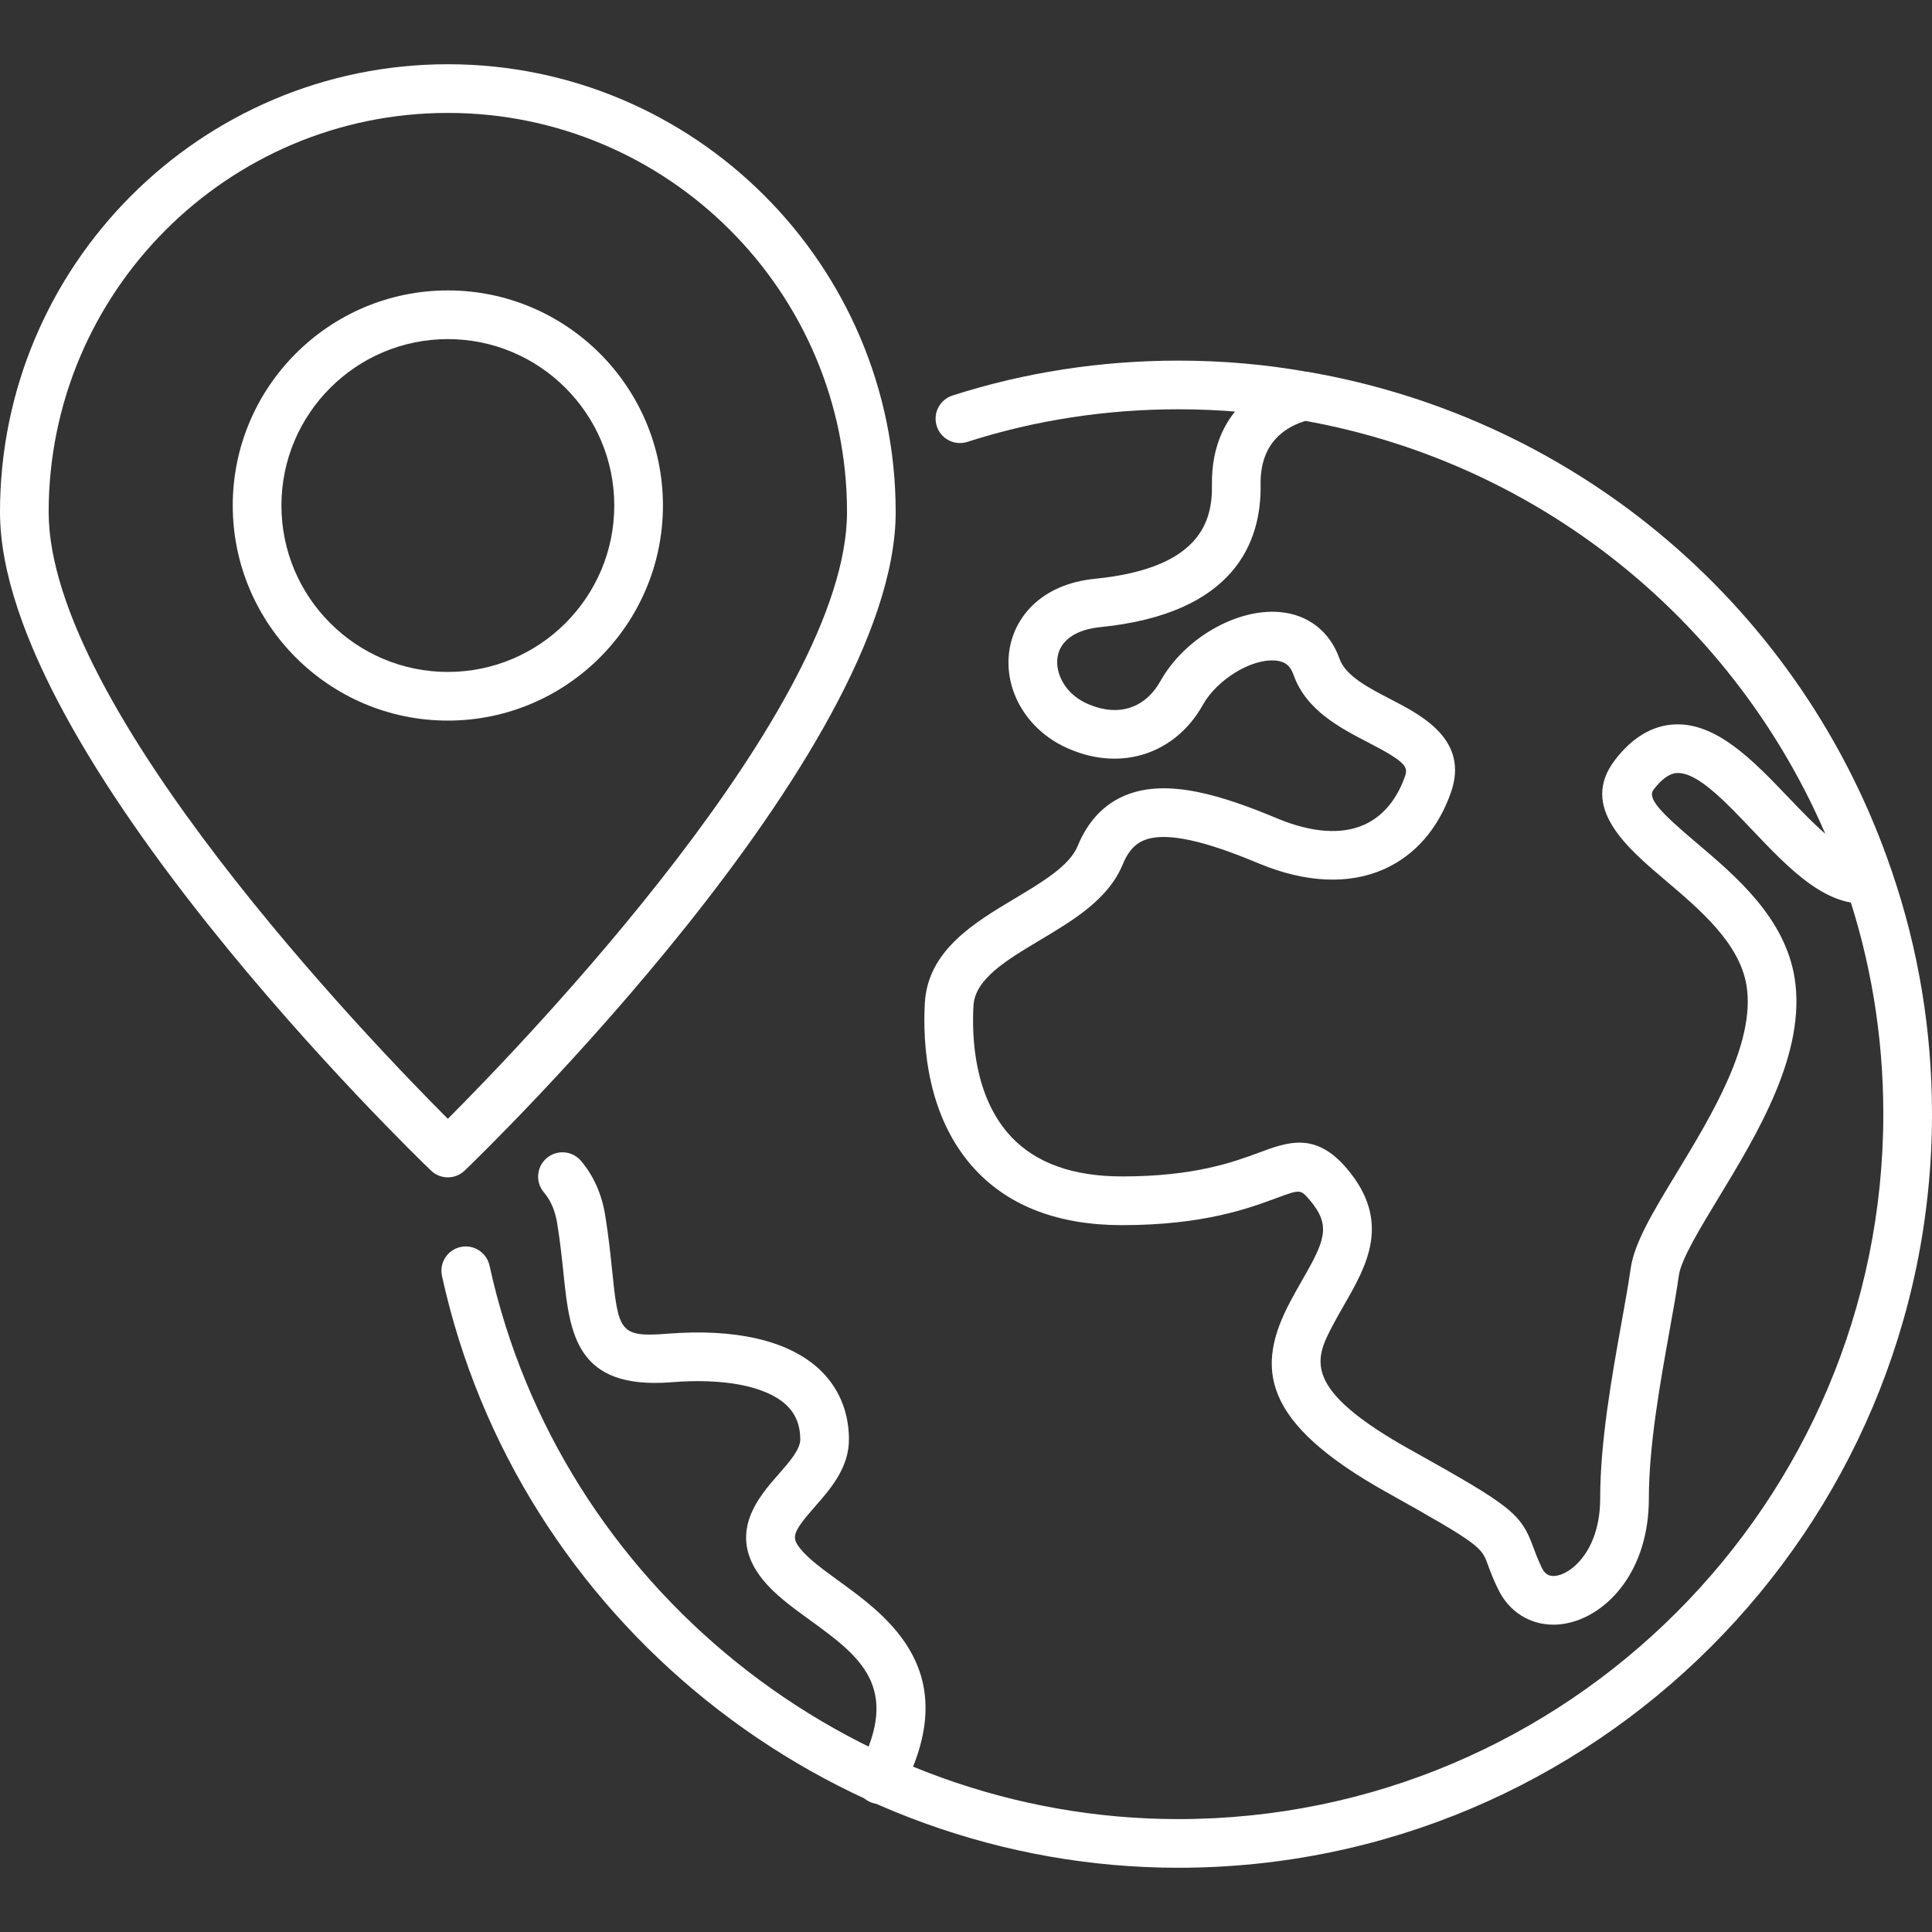 <?xml version="1.0" encoding="utf-8"?>
<!-- Generator: Adobe Illustrator 14.0.0, SVG Export Plug-In . SVG Version: 6.00 Build 43363)  -->
<!DOCTYPE svg PUBLIC "-//W3C//DTD SVG 1.1//EN" "http://www.w3.org/Graphics/SVG/1.1/DTD/svg11.dtd">
<svg version="1.1" id="Capa_1" xmlns="http://www.w3.org/2000/svg" xmlns:xlink="http://www.w3.org/1999/xlink" x="0px" y="0px"
	 width="96px" height="96px" viewBox="0 0 96 96" enable-background="new 0 0 96 96" xml:space="preserve">
<rect x="0" y="0" width="96" height="96" fill="#333333" stroke="none"/>
<g>
	<path fill="#FFFFFF" d="M58.548,92.808c-17.471,0-32.857-12.367-36.586-29.406c-0.144-0.652,0.271-1.298,0.923-1.439
		c0.651-0.143,1.297,0.271,1.439,0.923C27.812,78.821,42.205,90.39,58.548,90.39c19.317,0,35.033-15.717,35.033-35.034
		c0-3.874-0.628-7.671-1.867-11.281c-4.106-12.115-14.462-20.996-27.033-23.195c-0.04-0.004-0.079-0.008-0.11-0.014
		c-1.923-0.352-3.949-0.529-6.022-0.529c-3.604,0-7.131,0.545-10.481,1.619c-0.636,0.206-1.316-0.146-1.521-0.782
		c-0.204-0.636,0.146-1.316,0.782-1.521c3.59-1.151,7.363-1.734,11.22-1.734c2.191,0,4.339,0.187,6.383,0.555
		c0.034,0.003,0.066,0.007,0.095,0.011c13.478,2.331,24.58,11.838,28.977,24.811C95.327,47.153,96,51.213,96,55.355
		C96,76.007,79.198,92.808,58.548,92.808L58.548,92.808z"/>
	<path fill="#FFFFFF" d="M77.191,80.729c-1.18,0-2.216-0.646-2.754-1.769c-0.249-0.512-0.396-0.905-0.514-1.231
		c-0.302-0.826-0.357-0.976-4.928-3.526c-6.388-3.541-6.605-6.27-4.884-9.525c0.193-0.367,0.395-0.718,0.59-1.06
		c1.129-1.967,1.463-2.712,0.378-3.99c-0.463-0.536-0.461-0.538-1.68-0.086c-1.35,0.499-3.607,1.335-7.647,1.335
		c-3.109,0-5.55-0.913-7.253-2.715c-2.473-2.615-2.655-6.339-2.544-8.325c0.147-2.609,2.448-3.983,4.479-5.196
		c1.332-0.796,2.71-1.618,3.112-2.597c0.501-1.229,1.298-2.077,2.365-2.521c2.122-0.882,4.902,0.036,7.592,1.16
		c1.684,0.695,3.166,0.8,4.284,0.297c1.162-0.52,1.745-1.598,2.028-2.41c0.159-0.458,0.049-0.706-1.825-1.675
		c-1.384-0.715-3.104-1.605-3.719-3.374c-0.159-0.447-0.425-0.658-0.89-0.698c-1.203-0.107-2.909,0.947-3.61,2.198
		c-1.35,2.416-3.999,3.308-6.592,2.215c-2.075-0.85-3.323-2.873-3.025-4.916c0.226-1.54,1.466-3.285,4.272-3.563
		c5.25-0.525,5.82-2.898,5.794-4.638c-0.068-4.198,3.261-5.358,4.282-5.613c0.745-0.183,1.51,0.406,1.51,1.173
		c0,0.598-0.428,1.095-0.996,1.192c-1.121,0.3-2.412,1.102-2.378,3.209c0.046,2.863-1.302,6.416-7.973,7.083
		c-1.224,0.121-1.995,0.67-2.118,1.506c-0.116,0.794,0.383,1.85,1.559,2.333c1.48,0.623,2.803,0.187,3.556-1.161
		c1.176-2.104,3.766-3.613,5.923-3.428c1.409,0.118,2.491,0.96,2.97,2.307c0.299,0.864,1.442,1.455,2.547,2.026
		c1.553,0.804,3.9,2.017,2.998,4.619c-0.635,1.811-1.782,3.131-3.322,3.821c-1.741,0.777-3.886,0.687-6.203-0.271
		c-1.826-0.764-4.399-1.714-5.735-1.16c-0.292,0.121-0.719,0.377-1.056,1.203c-0.71,1.726-2.438,2.759-4.109,3.757
		c-1.661,0.992-3.229,1.928-3.304,3.255c-0.09,1.599,0.036,4.572,1.887,6.529c1.229,1.3,3.077,1.957,5.495,1.957
		c3.607,0,5.533-0.713,6.807-1.184c1.438-0.534,2.803-1.039,4.359,0.786c2.245,2.642,0.989,4.83-0.118,6.761
		c-0.183,0.317-0.37,0.646-0.551,0.986c-0.9,1.706-1.68,3.178,3.92,6.281c4.958,2.768,5.409,3.127,6.024,4.81
		c0.098,0.265,0.214,0.586,0.42,1.01c0.115,0.239,0.311,0.487,0.8,0.376c0.812-0.185,2.098-1.387,2.098-3.832
		c0-2.823,0.586-6.092,1.058-8.718c0.182-1.013,0.349-1.94,0.46-2.721c0.189-1.28,1.116-2.808,2.291-4.742
		c1.744-2.875,3.914-6.452,3.464-9.291c-0.343-2.107-2.305-3.771-4.037-5.239c-1.913-1.622-4.293-3.64-2.5-5.977
		c0.854-1.112,1.842-1.706,2.938-1.765c2.098-0.11,3.927,1.789,5.681,3.628c1.268,1.329,2.885,2.999,3.815,2.85
		c0.718-0.096,1.373,0.476,1.373,1.198c0,0.619-0.466,1.13-1.067,1.201c-2.195,0.28-4.06-1.681-5.87-3.58
		c-1.313-1.376-2.762-2.946-3.802-2.882c-0.359,0.02-0.745,0.295-1.149,0.822c-0.336,0.438,0.357,1.143,2.146,2.658
		c1.949,1.652,4.376,3.709,4.86,6.7c0.592,3.719-1.834,7.719-3.783,10.931c-0.908,1.497-1.849,3.045-1.965,3.833
		c-0.113,0.8-0.285,1.758-0.473,2.803c-0.455,2.53-1.021,5.683-1.021,8.29c0,3.632-2.063,5.755-3.979,6.19
		C77.693,80.7,77.439,80.729,77.191,80.729L77.191,80.729z"/>
	<path fill="#FFFFFF" d="M43.73,89.647c-0.191,0-0.385-0.046-0.565-0.14c-0.59-0.313-0.814-1.046-0.502-1.636
		c2.148-4.052,0.033-5.59-2.417-7.369c-0.902-0.654-1.755-1.273-2.36-2.031c-1.804-2.256-0.179-4.103,0.792-5.206
		c0.538-0.612,1.095-1.246,1.088-1.754c-0.008-0.723-0.243-1.283-0.723-1.722c-1-0.914-3.082-1.322-5.711-1.104
		c-4.712,0.361-5.021-2.417-5.329-5.379c-0.077-0.741-0.164-1.576-0.313-2.502c-0.102-0.641-0.318-1.147-0.664-1.556
		c-0.432-0.508-0.37-1.271,0.14-1.703c0.511-0.435,1.273-0.37,1.704,0.139c0.632,0.744,1.039,1.666,1.208,2.738
		c0.157,0.971,0.249,1.853,0.331,2.634c0.32,3.083,0.351,3.404,2.731,3.217c3.387-0.271,5.998,0.327,7.535,1.731
		c0.973,0.89,1.495,2.091,1.509,3.477c0.02,1.438-0.928,2.515-1.69,3.382c-1.154,1.313-1.168,1.537-0.719,2.098
		c0.402,0.504,1.126,1.029,1.893,1.587c2.495,1.811,6.265,4.55,3.133,10.457C44.582,89.415,44.163,89.647,43.73,89.647L43.73,89.647
		z"/>
	<path fill="#FFFFFF" d="M22.253,35.806c-5.893,0-10.688-4.795-10.688-10.688s4.795-10.687,10.688-10.687
		c5.894,0,10.688,4.794,10.688,10.687S28.146,35.806,22.253,35.806L22.253,35.806z M22.253,16.85c-4.56,0-8.269,3.709-8.269,8.269
		s3.709,8.269,8.269,8.269s8.27-3.709,8.27-8.269S26.813,16.85,22.253,16.85L22.253,16.85z"/>
	<path fill="#FFFFFF" d="M22.253,58.502c-0.302,0-0.604-0.112-0.837-0.337C20.541,57.324,0,37.445,0,25.445
		C0,13.176,9.982,3.192,22.253,3.192s22.253,9.983,22.253,22.253c0,12-20.54,31.879-21.415,32.72
		C22.857,58.39,22.556,58.502,22.253,58.502L22.253,58.502z M22.253,5.611c-10.937,0-19.835,8.897-19.835,19.834
		c0,9.697,15.961,26.269,19.835,30.148c3.873-3.88,19.835-20.456,19.835-30.148C42.088,14.509,33.19,5.611,22.253,5.611
		L22.253,5.611z"/>
</g>
</svg>
